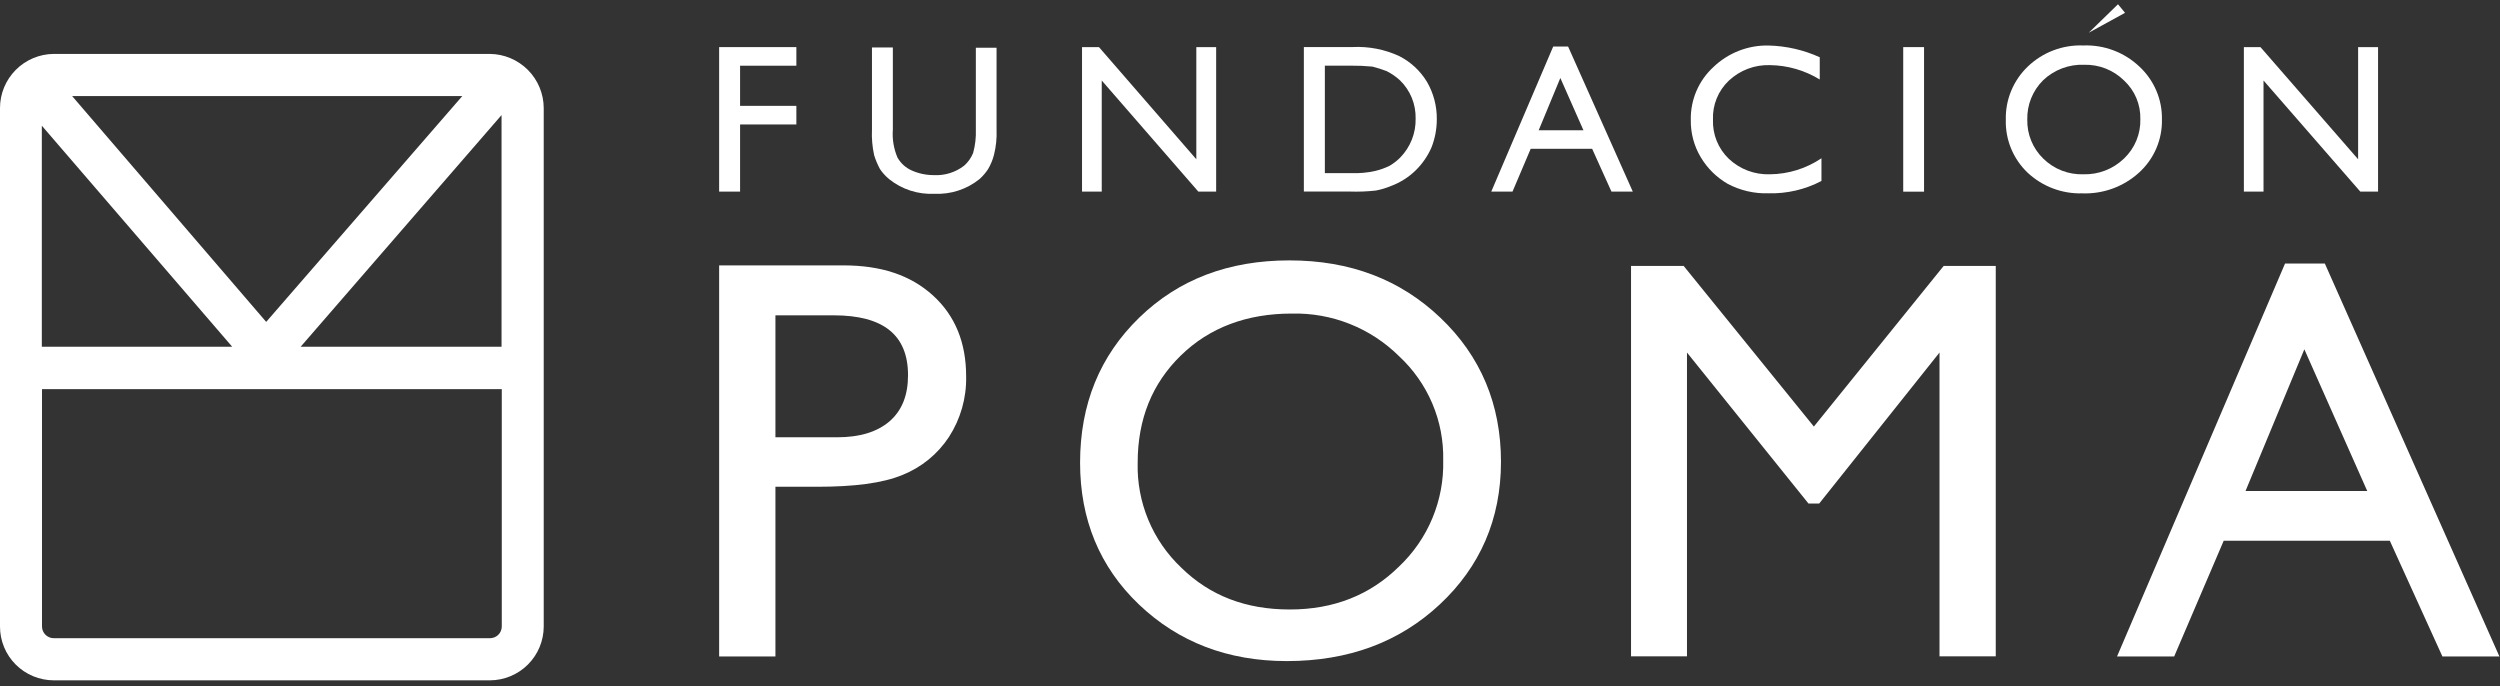<svg width="215" height="59" viewBox="0 0 215 59" fill="none" xmlns="http://www.w3.org/2000/svg">
<rect x="0" y="0" width="215" height="59" fill="#333333" stroke="none"/>
<path d="M42.126 4.636H4.624C3.393 4.647 2.216 5.143 1.35 6.016C0.484 6.888 -0.001 8.067 2.48913e-05 9.295V53.875C-0.002 54.483 0.116 55.084 0.348 55.646C0.579 56.208 0.919 56.718 1.349 57.149C1.778 57.579 2.289 57.921 2.851 58.154C3.413 58.388 4.015 58.508 4.624 58.509H42.126C43.356 58.506 44.535 58.017 45.403 57.148C46.272 56.279 46.76 55.102 46.76 53.875V9.295C46.757 8.067 46.269 6.888 45.402 6.016C44.534 5.144 43.357 4.648 42.126 4.636ZM3.597 10.81L19.968 29.819H3.597V10.81ZM6.202 8.261H39.758L22.892 27.683L6.202 8.261ZM43.133 9.896V29.819H25.856L43.133 9.896ZM42.121 54.885H4.624C4.356 54.885 4.098 54.778 3.908 54.589C3.719 54.4 3.612 54.143 3.612 53.875V33.463H43.153V53.875C43.153 54.009 43.126 54.142 43.074 54.265C43.023 54.388 42.947 54.5 42.851 54.594C42.756 54.688 42.642 54.762 42.518 54.812C42.393 54.862 42.26 54.887 42.126 54.885H42.121Z" fill="white"/>
<path d="M72.535 22.823H61.846V56.455H66.687V41.862H70.264C73.446 41.862 75.884 41.559 77.594 40.852C79.239 40.199 80.642 39.055 81.611 37.577C82.613 36.026 83.127 34.212 83.088 32.368C83.088 29.465 82.142 27.138 80.22 25.397C78.297 23.656 75.768 22.823 72.535 22.823ZM76.501 36.234C75.439 37.138 73.972 37.607 71.974 37.607H66.687V27.118H71.695C75.97 27.118 78.09 28.809 78.09 32.267C78.09 33.973 77.584 35.29 76.501 36.234Z" fill="white"/>
<path d="M110.887 22.394C105.671 22.394 101.371 24.019 97.982 27.31C94.592 30.601 92.887 34.75 92.887 39.798C92.887 44.658 94.562 48.752 97.946 51.982C101.331 55.213 105.58 56.853 110.664 56.853C115.971 56.853 120.347 55.223 123.818 51.982C127.288 48.742 129.084 44.648 129.084 39.712C129.084 34.775 127.339 30.626 123.878 27.33C120.418 24.034 116.108 22.394 110.887 22.394ZM120.307 48.732C117.818 51.18 114.696 52.416 110.922 52.416C107.148 52.416 104.062 51.24 101.599 48.828C100.372 47.67 99.403 46.268 98.756 44.712C98.108 43.156 97.796 41.482 97.84 39.798C97.84 36.032 99.085 32.983 101.548 30.576C104.012 28.168 107.234 26.967 111.079 26.967C112.785 26.924 114.482 27.225 116.067 27.853C117.653 28.481 119.095 29.423 120.307 30.621C121.543 31.763 122.521 33.153 123.178 34.7C123.835 36.247 124.154 37.916 124.116 39.596C124.158 41.3 123.84 42.994 123.184 44.568C122.528 46.141 121.548 47.56 120.307 48.732Z" fill="white"/>
<path d="M155.993 36.683L144.797 22.873H140.269V56.444H145.08V30.318L155.527 43.301H156.453L166.798 30.318V56.444H171.635V22.873H167.153L155.993 36.683Z" fill="white"/>
<path d="M199.935 22.661H196.515L182.066 56.454H186.979L191.238 46.505H205.525L210.047 56.454H214.949L199.935 22.661ZM193.115 42.225L198.174 30.04L203.582 42.225H193.115Z" fill="white"/>
<path d="M63.647 10.704H68.488V9.104H63.647V5.651H68.488V4.051H61.846V16.478H63.647V10.704Z" fill="white"/>
<path d="M83.923 11.133C83.948 11.814 83.87 12.494 83.69 13.152C83.521 13.575 83.254 13.952 82.911 14.252C82.174 14.821 81.257 15.108 80.326 15.06C79.662 15.064 79.004 14.927 78.398 14.656C77.886 14.426 77.461 14.038 77.184 13.55C76.86 12.793 76.723 11.969 76.785 11.148V4.081H74.989V11.148C74.955 11.885 75.018 12.623 75.176 13.344C75.304 13.76 75.473 14.162 75.682 14.545C75.898 14.864 76.159 15.151 76.456 15.398C77.555 16.285 78.944 16.736 80.356 16.665C81.763 16.734 83.147 16.283 84.242 15.398C84.522 15.146 84.768 14.86 84.975 14.545C85.2 14.163 85.37 13.752 85.481 13.323C85.659 12.621 85.734 11.897 85.704 11.173V4.107H83.923V11.133Z" fill="white"/>
<path d="M94.749 6.923L103.056 16.478H104.589V4.051H102.884V13.697L94.511 4.051H93.054V16.478H94.749V6.923Z" fill="white"/>
<path d="M118.324 16.387C118.768 16.302 119.202 16.172 119.619 15.998C120.413 15.704 121.137 15.246 121.744 14.656C122.322 14.09 122.786 13.418 123.109 12.677C123.411 11.908 123.566 11.09 123.565 10.264C123.58 9.133 123.288 8.018 122.72 7.039C122.147 6.092 121.32 5.324 120.332 4.823C119.081 4.245 117.708 3.978 116.331 4.046H112.132V16.473H116.078C116.827 16.499 117.578 16.47 118.324 16.387ZM113.938 5.646H116.143C116.772 5.641 117.4 5.668 118.025 5.727C118.441 5.832 118.85 5.962 119.25 6.115C119.665 6.324 120.05 6.589 120.393 6.903C120.834 7.329 121.181 7.842 121.414 8.41C121.646 8.977 121.758 9.586 121.744 10.199C121.757 10.814 121.648 11.425 121.423 11.998C121.198 12.57 120.862 13.093 120.433 13.535C120.159 13.813 119.85 14.054 119.513 14.252C119.118 14.448 118.702 14.599 118.273 14.701C117.593 14.853 116.896 14.916 116.199 14.888H113.938V5.646Z" fill="white"/>
<path d="M134.856 4.001H133.576L128.249 16.478H130.076L131.639 12.799H136.925L138.585 16.478H140.421L134.856 4.001ZM132.327 11.204L134.189 6.706L136.177 11.204H132.327Z" fill="white"/>
<path d="M148.576 15.807C149.656 16.381 150.869 16.663 152.092 16.624C153.676 16.665 155.243 16.3 156.645 15.564V13.611C155.337 14.494 153.798 14.973 152.219 14.989C151.569 15.012 150.922 14.906 150.314 14.678C149.706 14.449 149.15 14.102 148.677 13.656C148.225 13.223 147.871 12.699 147.636 12.118C147.401 11.538 147.293 10.915 147.316 10.29C147.291 9.667 147.399 9.045 147.634 8.467C147.868 7.889 148.224 7.368 148.677 6.938C149.15 6.493 149.706 6.145 150.314 5.915C150.921 5.686 151.569 5.579 152.219 5.601C153.731 5.62 155.21 6.047 156.498 6.837V4.924C155.118 4.296 153.624 3.953 152.107 3.915C151.231 3.895 150.36 4.049 149.544 4.367C148.728 4.685 147.983 5.161 147.352 5.767C146.724 6.344 146.226 7.047 145.891 7.83C145.556 8.613 145.392 9.459 145.409 10.31C145.389 11.432 145.681 12.539 146.254 13.505C146.817 14.459 147.617 15.251 148.576 15.807Z" fill="white"/>
<path d="M165.468 4.051H163.677V16.483H165.468V4.051Z" fill="white"/>
<path d="M185.926 10.264C185.941 9.414 185.775 8.569 185.44 7.787C185.105 7.004 184.609 6.3 183.984 5.722C183.342 5.115 182.584 4.641 181.756 4.33C180.928 4.019 180.047 3.876 179.163 3.91C178.286 3.876 177.412 4.019 176.592 4.33C175.772 4.642 175.024 5.115 174.392 5.722C173.774 6.312 173.287 7.025 172.961 7.814C172.635 8.603 172.478 9.452 172.5 10.305C172.477 11.15 172.631 11.992 172.954 12.774C173.276 13.556 173.759 14.263 174.372 14.848C175.644 16.039 177.337 16.68 179.082 16.629C180.877 16.694 182.625 16.054 183.953 14.848C184.592 14.27 185.099 13.561 185.44 12.77C185.78 11.979 185.946 11.125 185.926 10.264ZM179.183 14.989C178.544 15.011 177.908 14.903 177.313 14.671C176.718 14.439 176.177 14.089 175.722 13.641C175.275 13.207 174.922 12.685 174.685 12.108C174.448 11.532 174.333 10.913 174.346 10.29C174.331 9.663 174.443 9.039 174.677 8.456C174.911 7.874 175.262 7.345 175.707 6.903C176.177 6.455 176.733 6.106 177.342 5.877C177.95 5.648 178.599 5.543 179.249 5.57C179.88 5.555 180.509 5.666 181.097 5.899C181.684 6.131 182.219 6.48 182.668 6.923C183.124 7.345 183.484 7.859 183.726 8.431C183.967 9.003 184.084 9.619 184.07 10.239C184.087 10.871 183.972 11.499 183.73 12.084C183.489 12.668 183.127 13.195 182.668 13.631C182.207 14.078 181.661 14.428 181.063 14.661C180.464 14.894 179.825 15.005 179.183 14.989Z" fill="white"/>
<path d="M194.663 6.923L202.985 16.478H204.513V4.051H202.798V13.697L194.4 4.051H192.973V16.478H194.663V6.923Z" fill="white"/>
<path d="M182.147 0.366L179.633 2.814L182.754 1.103L182.147 0.366Z" fill="white"/>
</svg>
